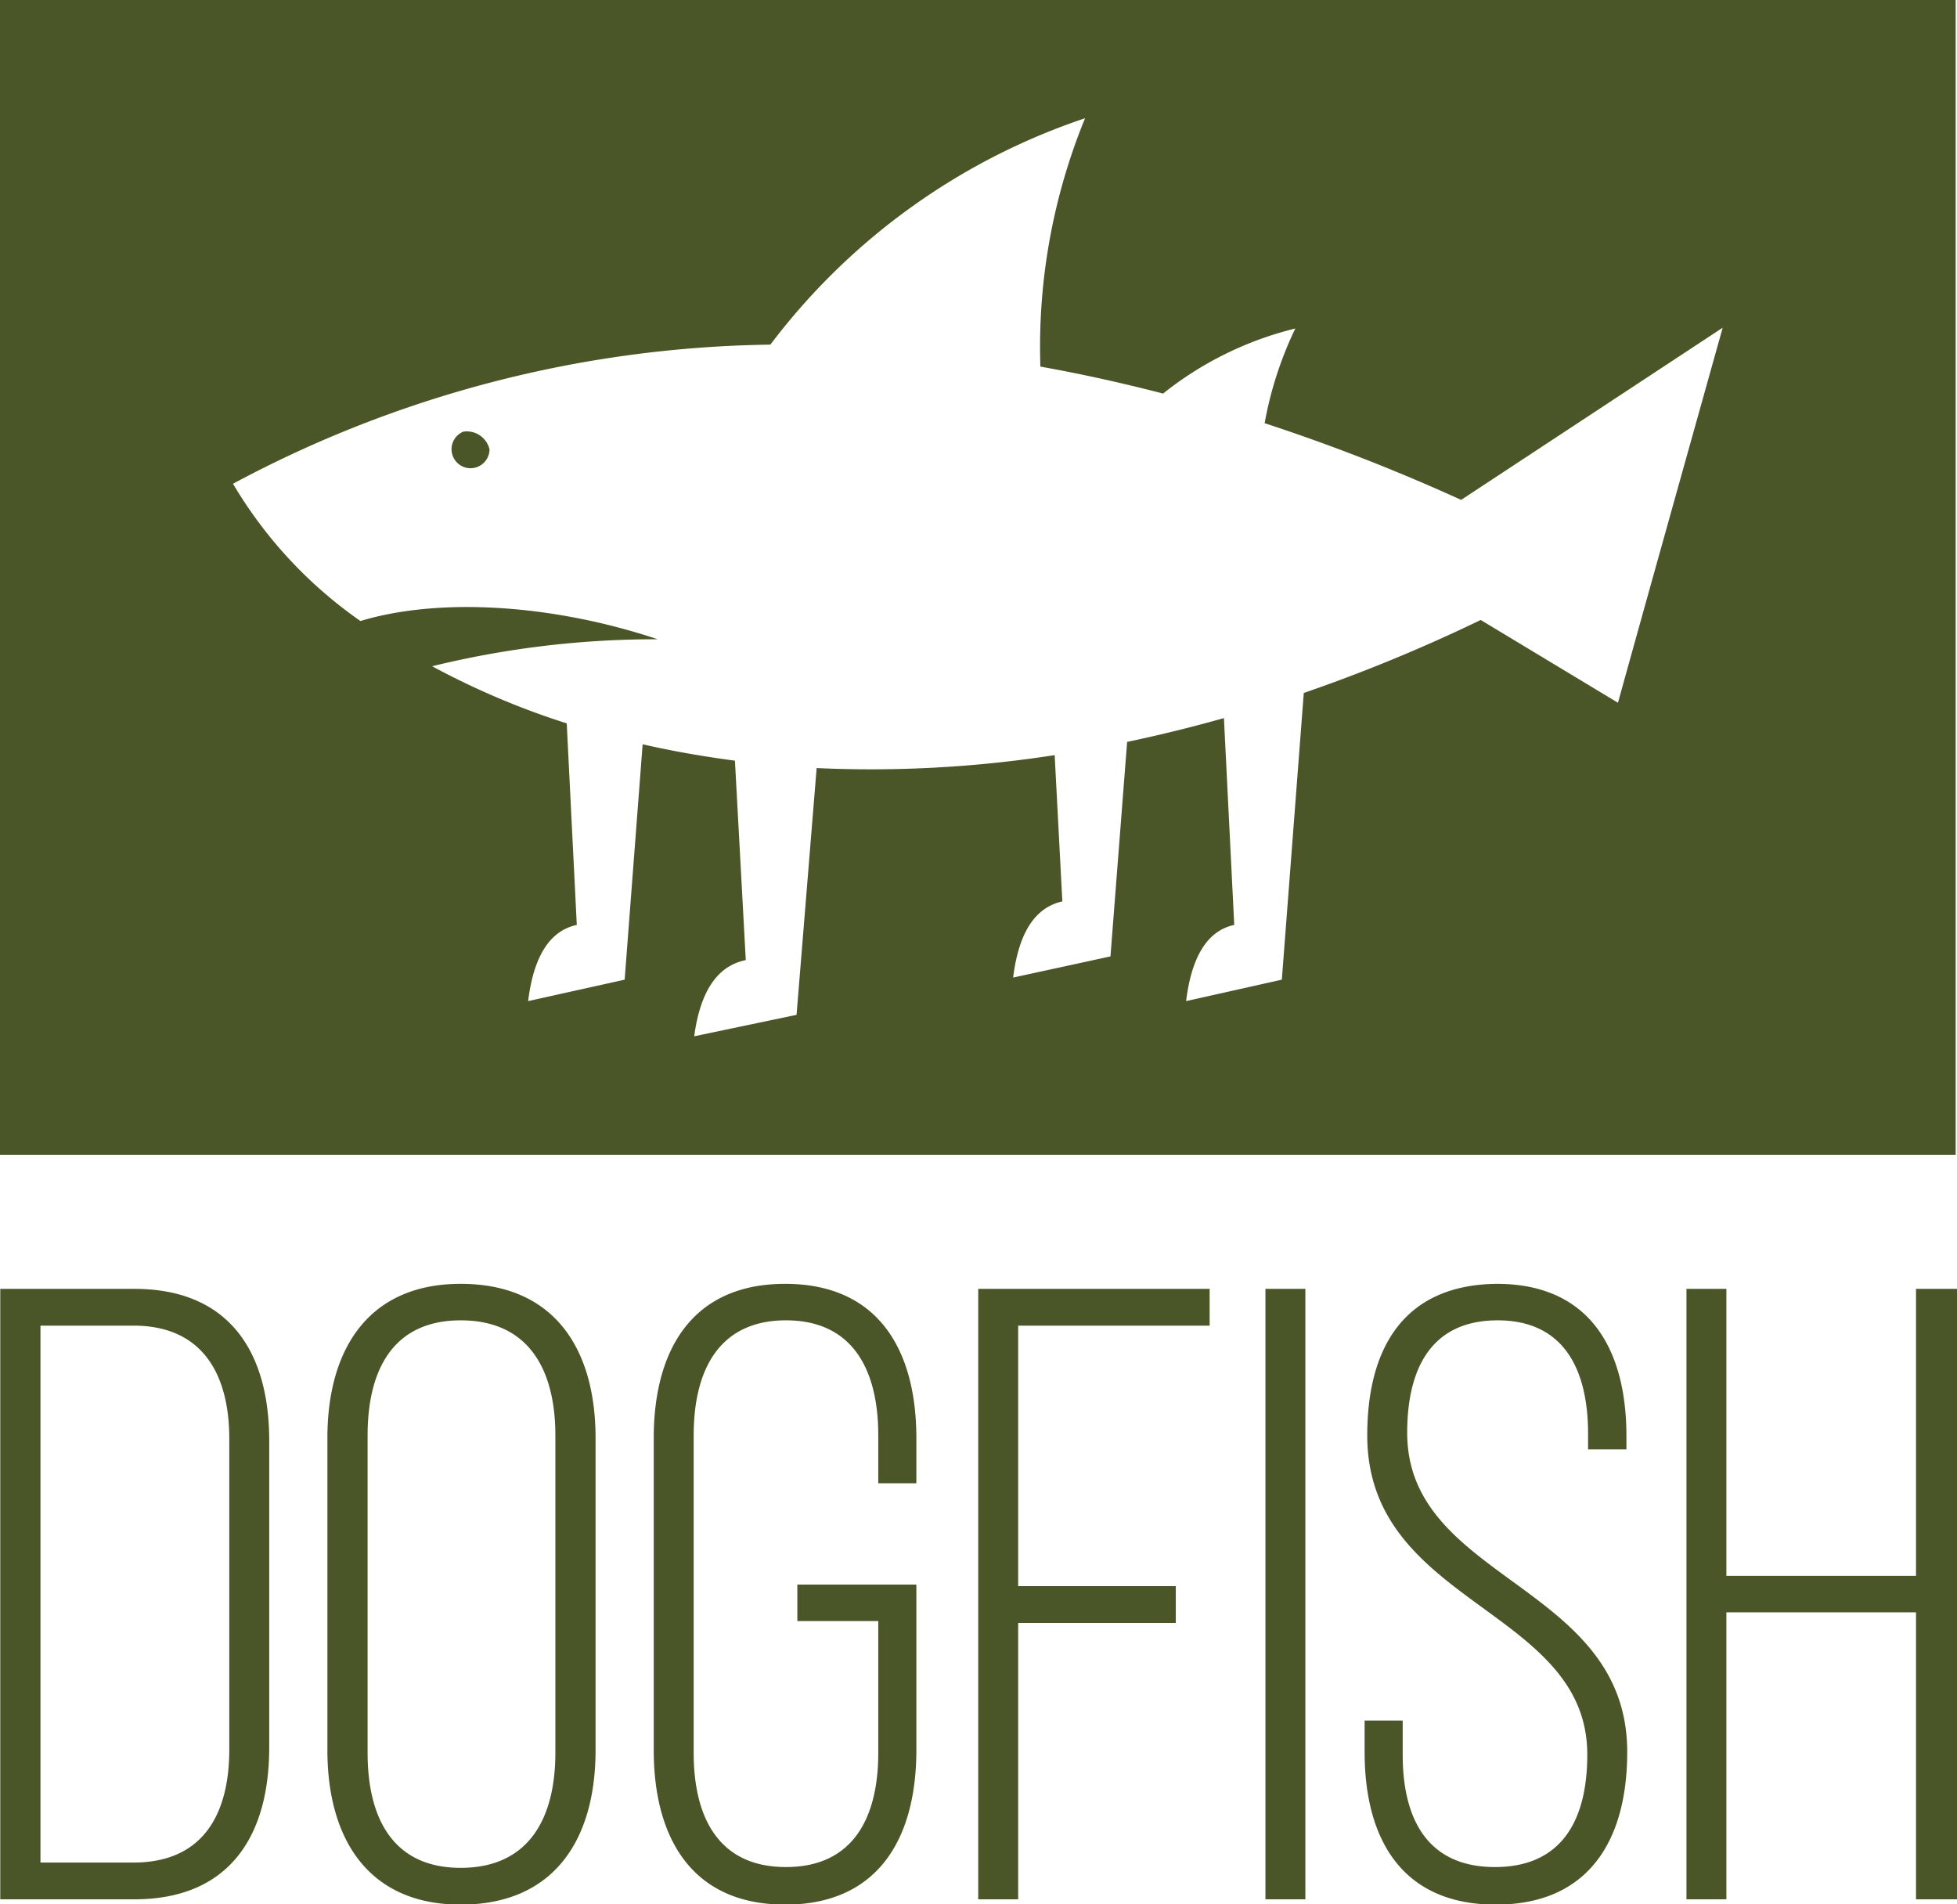<svg xmlns="http://www.w3.org/2000/svg" width="74" height="72" viewBox="0 0 74 72">
<defs>
    <style>
      .cls-1 {
        fill: #4a5528;
        fill-rule: evenodd;
      }
    </style>
  </defs>
  <path class="cls-1" d="M1670.52,3855.32a0.718,0.718,0,1,0,.99.67A0.883,0.883,0,0,0,1670.52,3855.32ZM1653,3838.99v43.67h73.95v-43.67H1653Zm61.18,26.58-5.19-3.13a61.188,61.188,0,0,1-6.69,2.76l-0.83,10.84-3.62.81c0.21-1.7.81-2.66,1.82-2.88l-0.39-7.82c-1.24.35-2.47,0.65-3.66,0.9l-0.63,8.11-3.68.8c0.21-1.7.83-2.65,1.86-2.88l-0.29-5.53a45.234,45.234,0,0,1-9,.49l-0.76,9.33-3.87.81c0.23-1.7.87-2.66,1.95-2.88l-0.41-7.54c-1.2-.16-2.36-0.36-3.49-0.62l-0.68,8.9-3.65.81c0.21-1.7.82-2.66,1.84-2.88l-0.38-7.62a29.617,29.617,0,0,1-5.09-2.16,35.447,35.447,0,0,1,8.53-1.02c-3.98-1.33-8.27-1.59-11.24-.69a16.659,16.659,0,0,1-4.82-5.19,44.17,44.17,0,0,1,20.32-5.26,24.782,24.782,0,0,1,11.9-8.56,22.793,22.793,0,0,0-1.69,9.39c1.56,0.28,3.1.62,4.64,1.02a12.93,12.93,0,0,1,5-2.46,13.965,13.965,0,0,0-1.16,3.58,71.789,71.789,0,0,1,7.43,2.9l9.89-6.51C1716.82,3856.11,1715.49,3860.85,1714.18,3865.57Zm-56.1,22.16h-5.07v23.08h5.07c3.55,0,5.1-2.34,5.1-5.74v-11.6C1663.18,3890.07,1661.63,3887.73,1658.08,3887.73Zm3.59,17.41c0,2.54-1.06,4.28-3.62,4.28h-3.52v-20.3h3.52c2.53,0,3.62,1.74,3.62,4.28v11.74Zm8.75-17.6c-3.49,0-5.04,2.47-5.04,5.83v11.8c0,3.36,1.55,5.84,5.04,5.84,3.55,0,5.1-2.48,5.1-5.84v-11.8C1675.52,3890.01,1673.97,3887.54,1670.42,3887.54Zm3.58,17.73c0,2.5-1.02,4.35-3.58,4.35-2.54,0-3.52-1.85-3.52-4.35v-12c0-2.5.98-4.35,3.52-4.35,2.56,0,3.58,1.85,3.58,4.35v12Zm8.69-17.73c-3.52,0-4.97,2.5-4.97,5.83v11.8c0,3.33,1.45,5.84,4.97,5.84s4.96-2.51,4.96-5.84v-6.26h-4.5v1.38h3.06v4.98c0,2.47-.96,4.32-3.49,4.32s-3.49-1.85-3.49-4.32v-12c0-2.47.96-4.35,3.49-4.35s3.49,1.88,3.49,4.35v1.81h1.44v-1.71C1687.65,3890.04,1686.21,3887.54,1682.69,3887.54Zm42.76,0.19v10.85h-7.17v-10.85h-1.51v23.08h1.51v-10.85h7.17v10.85H1727v-23.08h-1.55Zm-19.24,5.44c0-2.44.92-4.25,3.42-4.25s3.42,1.85,3.42,4.29v0.59h1.45v-0.5c0-3.33-1.42-5.76-4.9-5.76-3.39.03-4.9,2.27-4.9,5.73,0,6.43,8.32,6.53,8.32,12.07,0,2.47-.96,4.25-3.49,4.25s-3.49-1.78-3.49-4.25v-1.29h-1.44v1.19c0,3.33,1.44,5.77,4.96,5.77s4.97-2.44,4.97-5.77C1714.53,3898.87,1706.21,3898.78,1706.21,3893.17Zm-5.36,17.64h1.51v-23.08h-1.51v23.08Zm-10.86,0h1.51v-10.45h5.96v-1.39h-5.96v-9.85h7.24v-1.39h-8.75v23.08Z" transform="translate(-1653 -3839)"/>
</svg>
